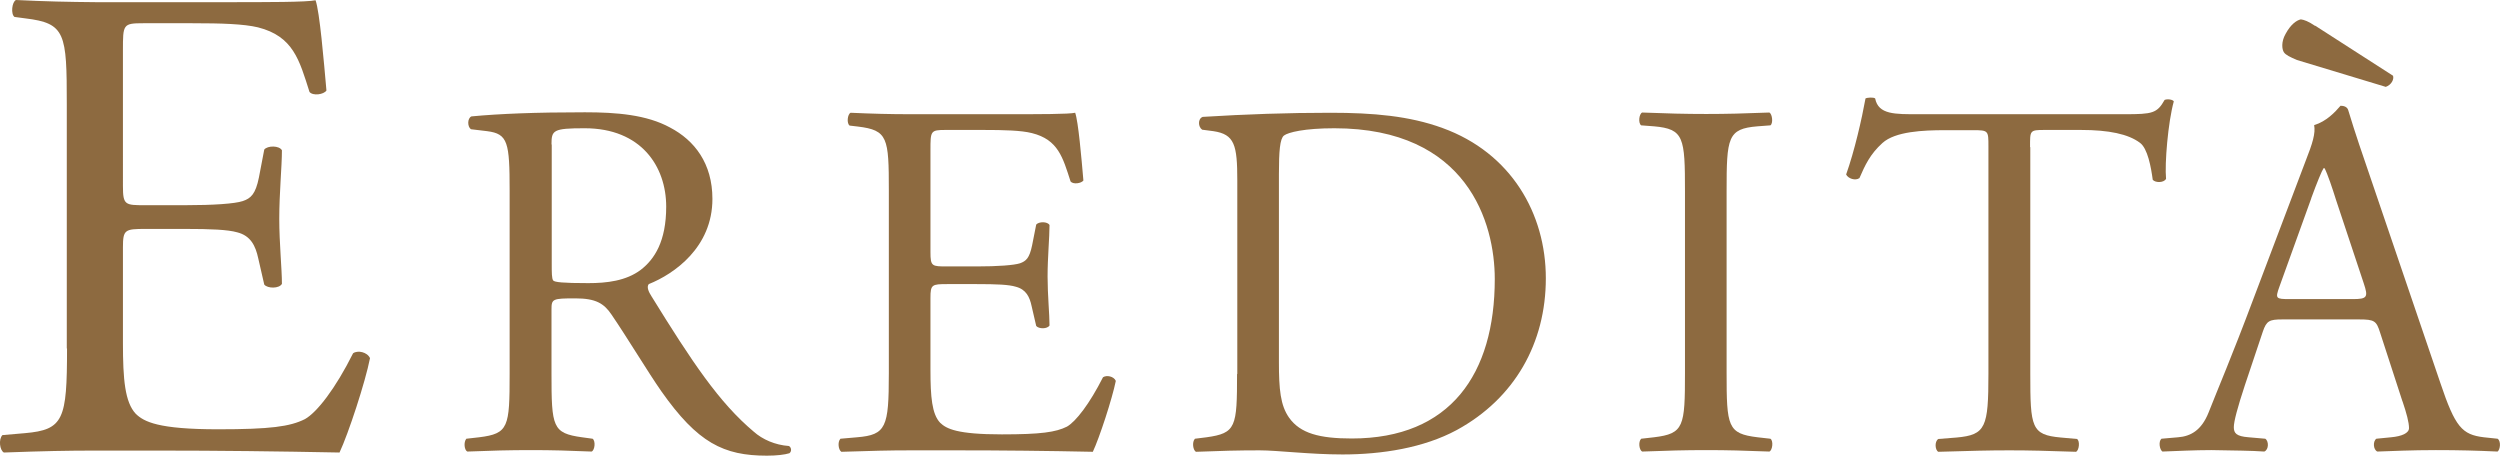 <svg xmlns="http://www.w3.org/2000/svg" id="Layer_2" data-name="Layer 2" viewBox="0 0 103.31 18.84"><defs><style>      .cls-1 {        fill: #8d6a40;        fill-rule: evenodd;      }    </style></defs><g id="Capa_1" data-name="Capa 1"><g><path class="cls-1" d="m2.77,14.4c0,2.94-.14,3.36-1.74,3.5l-.93.08c-.17.18-.11.63.06.72,1.65-.06,2.61-.08,3.82-.08h2.53c2.5,0,5,.03,7.52.08.36-.76,1.07-2.92,1.26-3.9-.11-.25-.51-.34-.7-.2-.73,1.46-1.49,2.44-1.99,2.72-.62.31-1.43.42-3.59.42-2.47,0-3.06-.31-3.4-.64-.45-.48-.53-1.43-.53-2.92v-3.96c0-.73.08-.76.93-.76h1.63c1.09,0,1.77.03,2.16.14.56.14.76.56.87,1.07l.25,1.09c.14.17.62.17.73-.03,0-.62-.11-1.68-.11-2.69,0-1.07.11-2.16.11-2.83-.11-.2-.59-.2-.73-.03l-.22,1.15c-.14.7-.34.87-.67.98s-1.21.17-2.39.17h-1.63c-.84,0-.93,0-.93-.79V2.08c0-1.07,0-1.12.84-1.12h2.02c1.23,0,2.13.03,2.72.17,1.46.37,1.71,1.35,2.13,2.67.14.17.59.11.7-.06-.11-1.23-.28-3.26-.45-3.73-.34.08-1.99.08-3.79.08H3.97C2.82.08,1.87.06.66,0c-.17.08-.22.59-.06.7l.45.06c1.66.2,1.71.62,1.71,3.54v10.1Z"></path><path class="cls-1" d="m21.06,15.44c0,2.21-.04,2.48-1.26,2.63l-.53.06c-.12.15-.08.47.04.53.99-.04,1.75-.06,2.63-.06s1.56.02,2.51.06c.13-.06.17-.43.04-.53l-.44-.06c-1.22-.17-1.26-.42-1.26-2.63v-2.65c0-.44.04-.46.99-.46.84,0,1.18.21,1.49.67.65.95,1.52,2.4,2.06,3.17,1.5,2.13,2.57,2.66,4.36,2.66.4,0,.74-.04.93-.1.11-.08.08-.25-.02-.3-.57-.04-1.09-.27-1.45-.59-1.43-1.2-2.55-2.88-4.23-5.6-.11-.17-.21-.38-.11-.5,1.05-.42,2.63-1.52,2.63-3.52,0-1.47-.74-2.42-1.75-2.95-.97-.53-2.21-.63-3.52-.63-2.06,0-3.52.06-4.69.17-.17.08-.17.42-.02.53l.67.08c.86.11.93.46.93,2.46v7.55Zm1.73-9.47c0-.59.06-.67,1.37-.67,2.34,0,3.37,1.58,3.37,3.24,0,1.43-.48,2.17-1.05,2.61-.61.46-1.41.55-2.17.55-1.07,0-1.39-.04-1.45-.11-.06-.08-.06-.32-.06-.7v-4.92Z"></path><path class="cls-1" d="m36.73,15.45c0,2.2-.11,2.52-1.31,2.62l-.69.06c-.13.14-.08.47.04.54,1.24-.04,1.96-.06,2.86-.06h1.89c1.87,0,3.75.02,5.64.06.27-.57.8-2.19.95-2.93-.08-.19-.38-.25-.53-.15-.55,1.09-1.12,1.83-1.49,2.04-.46.23-1.07.32-2.69.32-1.85,0-2.29-.23-2.55-.48-.34-.36-.4-1.07-.4-2.19v-2.97c0-.55.06-.57.69-.57h1.22c.82,0,1.33.02,1.62.11.42.11.57.42.65.8l.19.82c.11.13.46.13.55-.02,0-.46-.08-1.26-.08-2.02,0-.8.08-1.62.08-2.13-.08-.15-.44-.15-.55-.02l-.17.86c-.11.53-.25.65-.5.74-.25.08-.91.13-1.79.13h-1.22c-.63,0-.69,0-.69-.59v-4.21c0-.8,0-.84.63-.84h1.52c.93,0,1.6.02,2.04.13,1.09.27,1.28,1.01,1.6,2,.11.13.44.08.53-.04-.08-.93-.21-2.44-.34-2.8-.25.06-1.5.06-2.84.06h-3.96c-.86,0-1.58-.02-2.48-.06-.13.06-.17.44-.04.53l.34.04c1.24.15,1.28.46,1.28,2.65v7.58Z"></path><path class="cls-1" d="m51.12,15.45c0,2.2-.04,2.45-1.26,2.62l-.48.06c-.13.14-.08.47.04.54.99-.04,1.75-.06,2.63-.06.74,0,2.08.17,3.43.17,1.62,0,3.35-.27,4.72-1.01,2.4-1.31,3.68-3.6,3.68-6.27s-1.43-5.18-4.27-6.21c-1.37-.5-2.86-.63-4.63-.63s-3.49.06-5.28.17c-.21.08-.19.42-.02.53l.46.06c.88.13.99.57.99,2.04v8Zm1.73-8.25c0-.95.04-1.47.21-1.6s.84-.3,2.08-.3c5.51,0,6.63,3.92,6.63,6.23,0,3.92-1.83,6.59-5.91,6.59-1.33,0-2.13-.21-2.59-.86-.36-.51-.42-1.18-.42-2.29v-7.77Z"></path><path class="cls-1" d="m69.63,15.4c0,2.23-.04,2.52-1.28,2.67l-.53.06c-.13.13-.08.47.04.53,1.05-.04,1.77-.06,2.65-.06s1.56.02,2.61.06c.13-.06.17-.45.04-.53l-.53-.06c-1.24-.15-1.28-.44-1.28-2.67v-7.49c0-2.23.04-2.59,1.28-2.69l.53-.04c.12-.08.08-.46-.04-.53-1.05.04-1.77.06-2.61.06-.88,0-1.6-.02-2.65-.06-.13.06-.17.44-.04.53l.53.04c1.24.11,1.28.46,1.28,2.69v7.49Z"></path><path class="cls-1" d="m83.89,6.08c0-.69-.02-.71.61-.71h1.49c1.16,0,1.96.17,2.44.53.32.23.46,1.01.53,1.53.11.13.46.13.55-.04-.06-.63.08-2.33.32-3.2-.04-.08-.27-.11-.38-.06-.31.55-.5.59-1.64.59h-8.53c-.97,0-1.66.02-1.79-.65-.06-.06-.34-.04-.4,0-.15.84-.46,2.19-.8,3.14.08.17.38.27.55.15.23-.53.44-.99.95-1.45.53-.48,1.68-.53,2.59-.53h1.16c.63,0,.63.02.63.67v9.4c0,2.21-.11,2.52-1.31,2.63l-.76.06c-.17.11-.13.47,0,.53,1.35-.04,2.08-.06,2.93-.06s1.56.02,2.76.06c.13-.06.17-.45.04-.53l-.67-.06c-1.22-.11-1.26-.42-1.26-2.63V6.08Z"></path><path class="cls-1" d="m99.28,16.58c.17.5.27.88.27,1.11,0,.21-.3.34-.74.38l-.61.06c-.15.11-.13.45.04.53.61-.02,1.41-.06,2.42-.06.95,0,1.68.02,2.55.06.11-.08.15-.43,0-.53l-.57-.06c-.9-.11-1.18-.42-1.79-2.23l-2.88-8.46c-.32-.93-.65-1.89-.93-2.82-.04-.15-.19-.19-.32-.19-.23.27-.59.65-1.09.8.06.34-.06.74-.36,1.5l-2.15,5.68c-.88,2.35-1.47,3.72-1.85,4.69-.3.76-.76.99-1.26,1.03l-.69.06c-.13.11-.08.45.04.53.57-.02,1.33-.06,2.02-.06.99.02,1.64.02,2.19.06.19-.08.19-.43.04-.53l-.69-.06c-.51-.04-.61-.17-.61-.42,0-.23.15-.8.46-1.74l.74-2.21c.15-.44.27-.5.8-.5h3.18c.63,0,.71.06.86.53l.93,2.86Zm-3.77-8.39c.23-.63.44-1.14.51-1.24h.04c.13.25.32.82.48,1.33l1.14,3.43c.19.57.15.65-.46.65h-2.59c-.59,0-.61-.02-.44-.5l1.32-3.66Zm.16-7.12c-.28-.19-.45-.25-.59-.27-.18.04-.42.21-.63.6-.19.33-.15.64-.07.76.07.11.26.2.54.32l3.67,1.11c.23-.08.35-.31.3-.46l-3.22-2.07Z"></path></g></g></svg>